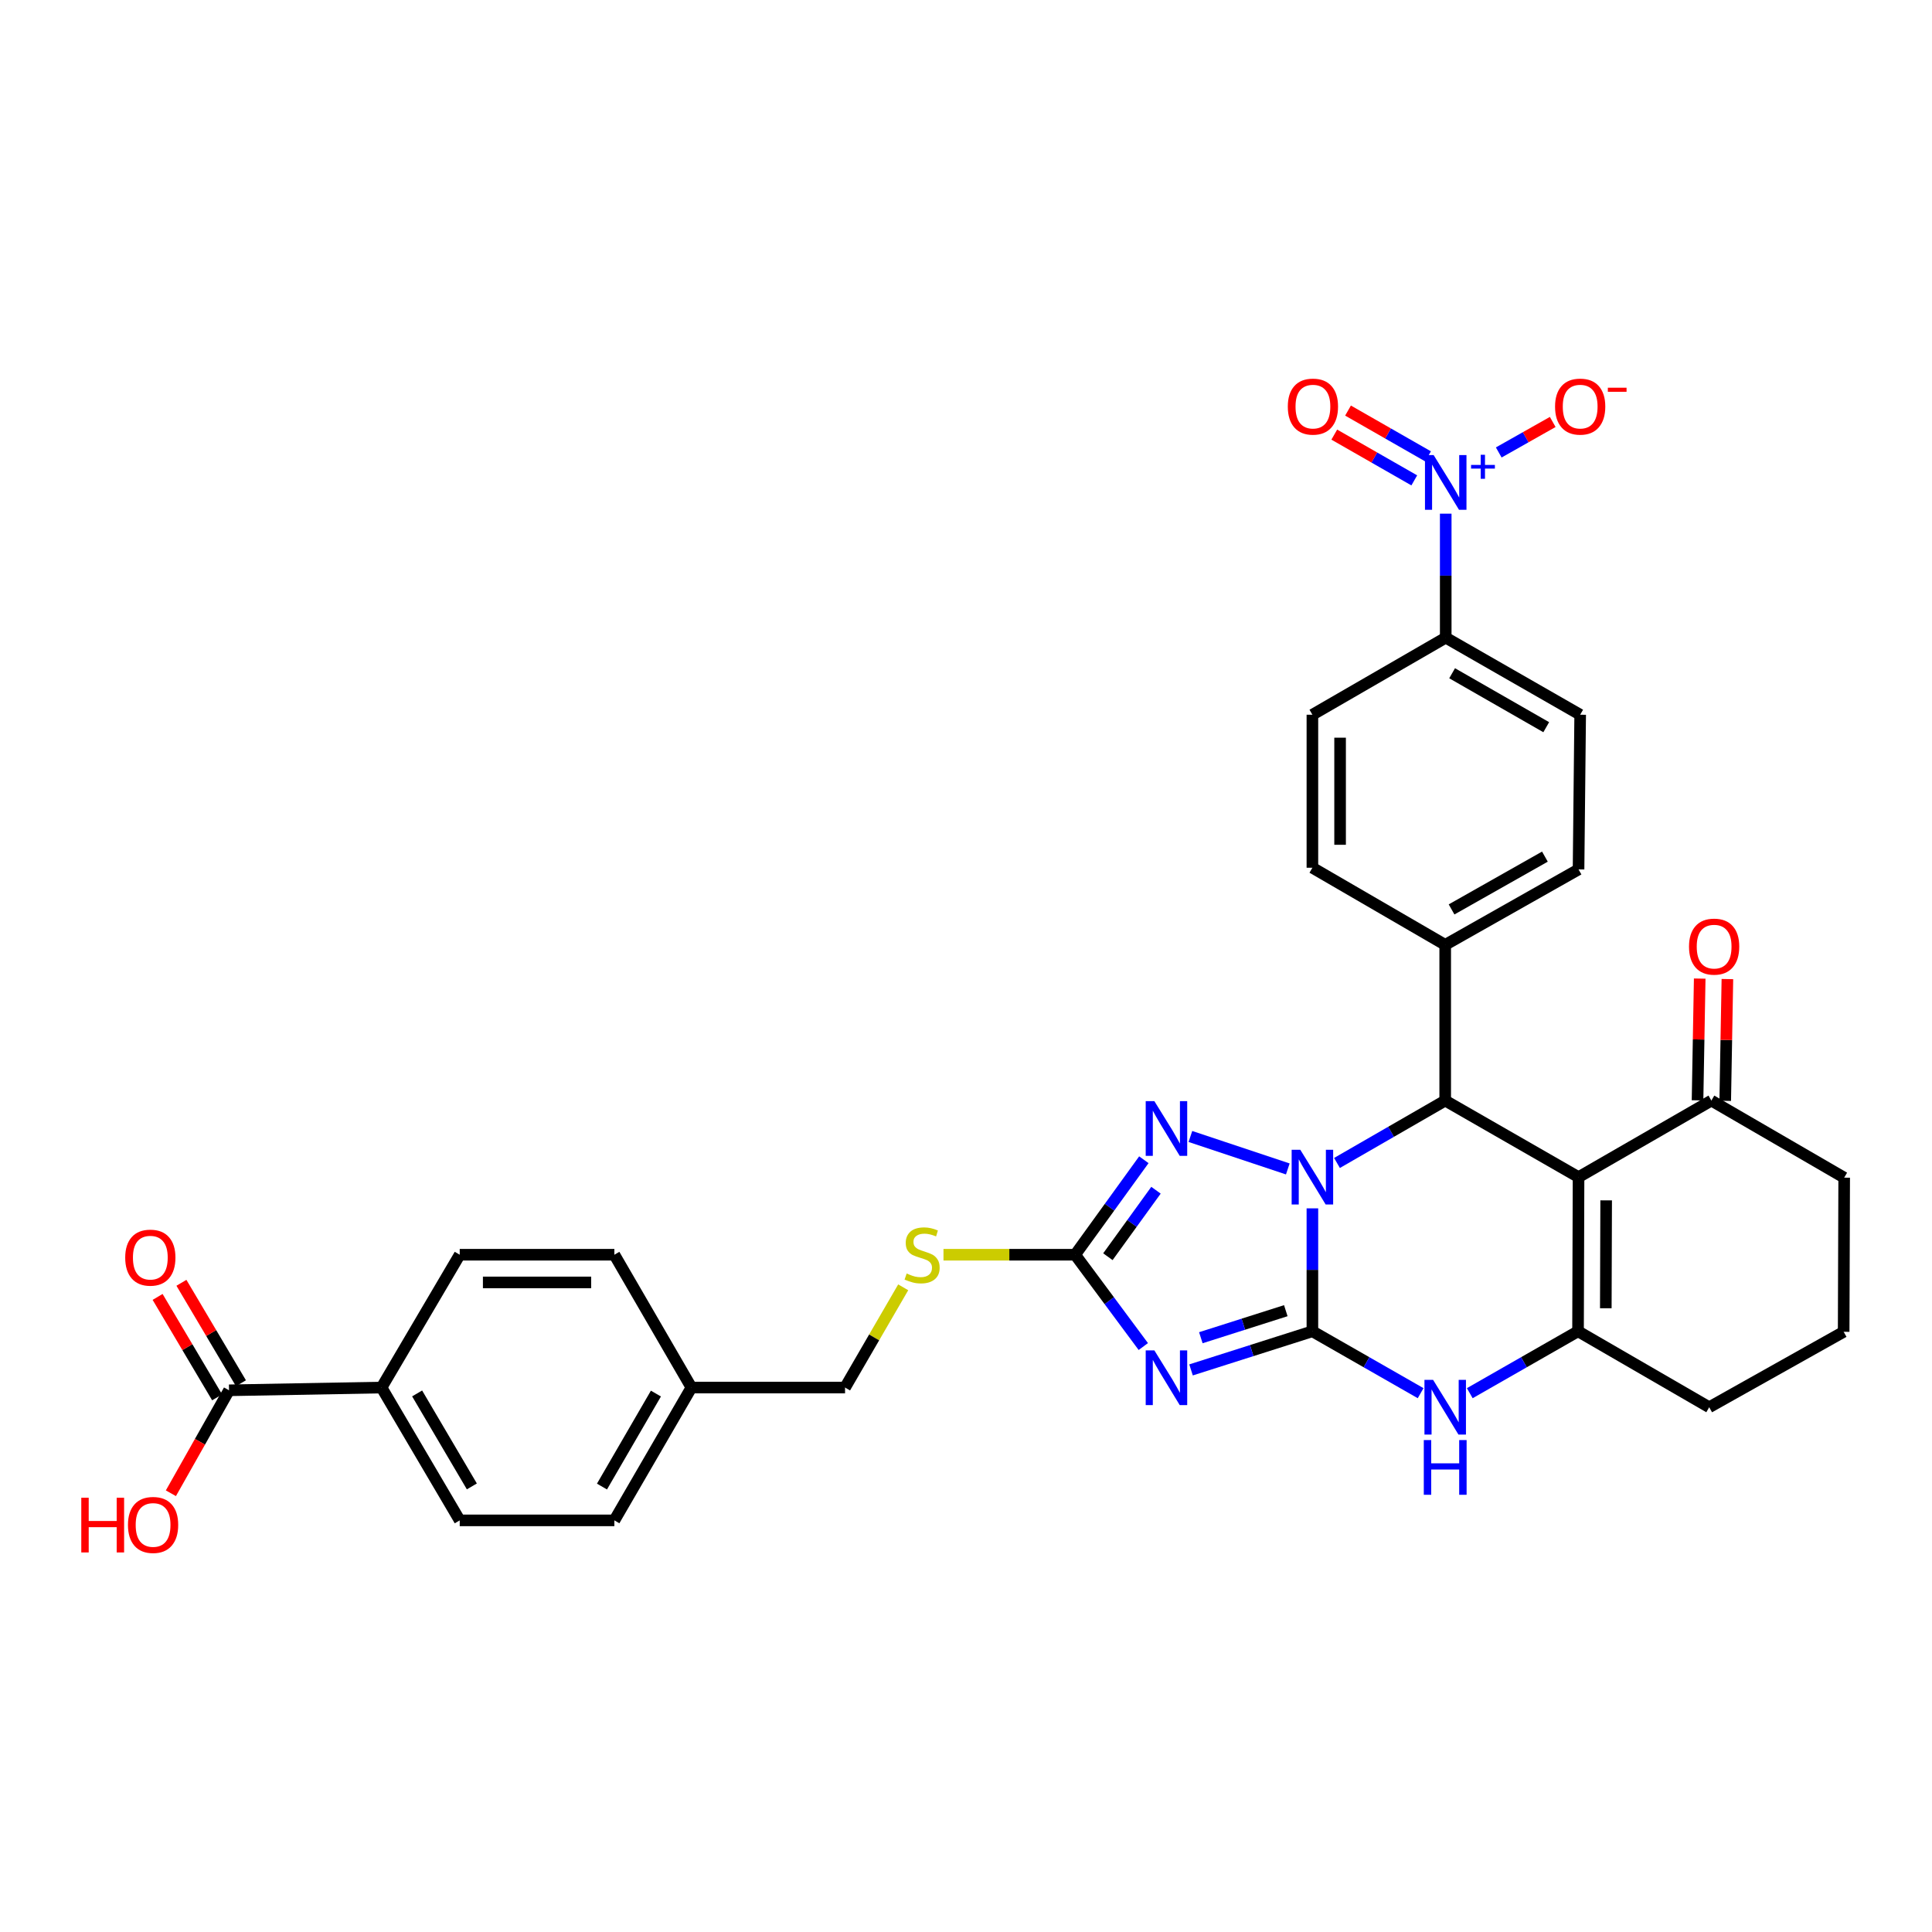<?xml version='1.0' encoding='iso-8859-1'?>
<svg version='1.1' baseProfile='full'
              xmlns='http://www.w3.org/2000/svg'
                      xmlns:rdkit='http://www.rdkit.org/xml'
                      xmlns:xlink='http://www.w3.org/1999/xlink'
                  xml:space='preserve'
width='1000px' height='1000px' viewBox='0 0 1000 1000'>
<!-- END OF HEADER -->
<rect style='opacity:1.0;fill:#FFFFFF;stroke:none' width='1000' height='1000' x='0' y='0'> </rect>
<path class='bond-0' d='M 679.296,689.07 L 679.296,657.256' style='fill:none;fill-rule:evenodd;stroke:#000000;stroke-width:6px;stroke-linecap:butt;stroke-linejoin:miter;stroke-opacity:1' />
<path class='bond-0' d='M 679.296,657.256 L 679.296,625.441' style='fill:none;fill-rule:evenodd;stroke:#0000FF;stroke-width:6px;stroke-linecap:butt;stroke-linejoin:miter;stroke-opacity:1' />
<path class='bond-1' d='M 679.296,689.07 L 647.888,699.066' style='fill:none;fill-rule:evenodd;stroke:#000000;stroke-width:6px;stroke-linecap:butt;stroke-linejoin:miter;stroke-opacity:1' />
<path class='bond-1' d='M 647.888,699.066 L 616.479,709.062' style='fill:none;fill-rule:evenodd;stroke:#0000FF;stroke-width:6px;stroke-linecap:butt;stroke-linejoin:miter;stroke-opacity:1' />
<path class='bond-1' d='M 665.527,678.41 L 643.541,685.407' style='fill:none;fill-rule:evenodd;stroke:#000000;stroke-width:6px;stroke-linecap:butt;stroke-linejoin:miter;stroke-opacity:1' />
<path class='bond-1' d='M 643.541,685.407 L 621.554,692.405' style='fill:none;fill-rule:evenodd;stroke:#0000FF;stroke-width:6px;stroke-linecap:butt;stroke-linejoin:miter;stroke-opacity:1' />
<path class='bond-6' d='M 679.296,689.07 L 707.306,705.09' style='fill:none;fill-rule:evenodd;stroke:#000000;stroke-width:6px;stroke-linecap:butt;stroke-linejoin:miter;stroke-opacity:1' />
<path class='bond-6' d='M 707.306,705.09 L 735.315,721.11' style='fill:none;fill-rule:evenodd;stroke:#0000FF;stroke-width:6px;stroke-linecap:butt;stroke-linejoin:miter;stroke-opacity:1' />
<path class='bond-3' d='M 692.02,601.952 L 720.027,585.807' style='fill:none;fill-rule:evenodd;stroke:#0000FF;stroke-width:6px;stroke-linecap:butt;stroke-linejoin:miter;stroke-opacity:1' />
<path class='bond-3' d='M 720.027,585.807 L 748.035,569.661' style='fill:none;fill-rule:evenodd;stroke:#000000;stroke-width:6px;stroke-linecap:butt;stroke-linejoin:miter;stroke-opacity:1' />
<path class='bond-4' d='M 666.566,605.043 L 616.152,588.238' style='fill:none;fill-rule:evenodd;stroke:#0000FF;stroke-width:6px;stroke-linecap:butt;stroke-linejoin:miter;stroke-opacity:1' />
<path class='bond-7' d='M 591.774,696.969 L 574.135,673.207' style='fill:none;fill-rule:evenodd;stroke:#0000FF;stroke-width:6px;stroke-linecap:butt;stroke-linejoin:miter;stroke-opacity:1' />
<path class='bond-7' d='M 574.135,673.207 L 556.495,649.445' style='fill:none;fill-rule:evenodd;stroke:#000000;stroke-width:6px;stroke-linecap:butt;stroke-linejoin:miter;stroke-opacity:1' />
<path class='bond-2' d='M 817.052,609.287 L 816.789,689.07' style='fill:none;fill-rule:evenodd;stroke:#000000;stroke-width:6px;stroke-linecap:butt;stroke-linejoin:miter;stroke-opacity:1' />
<path class='bond-2' d='M 831.347,621.301 L 831.163,677.15' style='fill:none;fill-rule:evenodd;stroke:#000000;stroke-width:6px;stroke-linecap:butt;stroke-linejoin:miter;stroke-opacity:1' />
<path class='bond-9' d='M 817.052,609.287 L 885.807,569.661' style='fill:none;fill-rule:evenodd;stroke:#000000;stroke-width:6px;stroke-linecap:butt;stroke-linejoin:miter;stroke-opacity:1' />
<path class='bond-34' d='M 817.052,609.287 L 748.035,569.661' style='fill:none;fill-rule:evenodd;stroke:#000000;stroke-width:6px;stroke-linecap:butt;stroke-linejoin:miter;stroke-opacity:1' />
<path class='bond-12' d='M 748.035,569.661 L 748.035,489.05' style='fill:none;fill-rule:evenodd;stroke:#000000;stroke-width:6px;stroke-linecap:butt;stroke-linejoin:miter;stroke-opacity:1' />
<path class='bond-33' d='M 592.056,600.283 L 574.276,624.864' style='fill:none;fill-rule:evenodd;stroke:#0000FF;stroke-width:6px;stroke-linecap:butt;stroke-linejoin:miter;stroke-opacity:1' />
<path class='bond-33' d='M 574.276,624.864 L 556.495,649.445' style='fill:none;fill-rule:evenodd;stroke:#000000;stroke-width:6px;stroke-linecap:butt;stroke-linejoin:miter;stroke-opacity:1' />
<path class='bond-33' d='M 598.336,616.058 L 585.89,633.265' style='fill:none;fill-rule:evenodd;stroke:#0000FF;stroke-width:6px;stroke-linecap:butt;stroke-linejoin:miter;stroke-opacity:1' />
<path class='bond-33' d='M 585.89,633.265 L 573.443,650.472' style='fill:none;fill-rule:evenodd;stroke:#000000;stroke-width:6px;stroke-linecap:butt;stroke-linejoin:miter;stroke-opacity:1' />
<path class='bond-5' d='M 816.789,689.07 L 788.772,705.091' style='fill:none;fill-rule:evenodd;stroke:#000000;stroke-width:6px;stroke-linecap:butt;stroke-linejoin:miter;stroke-opacity:1' />
<path class='bond-5' d='M 788.772,705.091 L 760.755,721.111' style='fill:none;fill-rule:evenodd;stroke:#0000FF;stroke-width:6px;stroke-linecap:butt;stroke-linejoin:miter;stroke-opacity:1' />
<path class='bond-25' d='M 816.789,689.07 L 884.684,728.385' style='fill:none;fill-rule:evenodd;stroke:#000000;stroke-width:6px;stroke-linecap:butt;stroke-linejoin:miter;stroke-opacity:1' />
<path class='bond-14' d='M 556.495,649.445 L 522.42,649.445' style='fill:none;fill-rule:evenodd;stroke:#000000;stroke-width:6px;stroke-linecap:butt;stroke-linejoin:miter;stroke-opacity:1' />
<path class='bond-14' d='M 522.42,649.445 L 488.345,649.445' style='fill:none;fill-rule:evenodd;stroke:#CCCC00;stroke-width:6px;stroke-linecap:butt;stroke-linejoin:miter;stroke-opacity:1' />
<path class='bond-8' d='M 748.306,265.868 L 748.306,297.962' style='fill:none;fill-rule:evenodd;stroke:#0000FF;stroke-width:6px;stroke-linecap:butt;stroke-linejoin:miter;stroke-opacity:1' />
<path class='bond-8' d='M 748.306,297.962 L 748.306,330.056' style='fill:none;fill-rule:evenodd;stroke:#000000;stroke-width:6px;stroke-linecap:butt;stroke-linejoin:miter;stroke-opacity:1' />
<path class='bond-13' d='M 775.749,234.192 L 789.717,226.299' style='fill:none;fill-rule:evenodd;stroke:#0000FF;stroke-width:6px;stroke-linecap:butt;stroke-linejoin:miter;stroke-opacity:1' />
<path class='bond-13' d='M 789.717,226.299 L 803.686,218.406' style='fill:none;fill-rule:evenodd;stroke:#FF0000;stroke-width:6px;stroke-linecap:butt;stroke-linejoin:miter;stroke-opacity:1' />
<path class='bond-15' d='M 739.145,236.201 L 718.442,224.358' style='fill:none;fill-rule:evenodd;stroke:#0000FF;stroke-width:6px;stroke-linecap:butt;stroke-linejoin:miter;stroke-opacity:1' />
<path class='bond-15' d='M 718.442,224.358 L 697.739,212.515' style='fill:none;fill-rule:evenodd;stroke:#FF0000;stroke-width:6px;stroke-linecap:butt;stroke-linejoin:miter;stroke-opacity:1' />
<path class='bond-15' d='M 732.027,248.643 L 711.324,236.8' style='fill:none;fill-rule:evenodd;stroke:#0000FF;stroke-width:6px;stroke-linecap:butt;stroke-linejoin:miter;stroke-opacity:1' />
<path class='bond-15' d='M 711.324,236.8 L 690.622,224.957' style='fill:none;fill-rule:evenodd;stroke:#FF0000;stroke-width:6px;stroke-linecap:butt;stroke-linejoin:miter;stroke-opacity:1' />
<path class='bond-18' d='M 892.973,569.789 L 893.536,538.279' style='fill:none;fill-rule:evenodd;stroke:#000000;stroke-width:6px;stroke-linecap:butt;stroke-linejoin:miter;stroke-opacity:1' />
<path class='bond-18' d='M 893.536,538.279 L 894.099,506.769' style='fill:none;fill-rule:evenodd;stroke:#FF0000;stroke-width:6px;stroke-linecap:butt;stroke-linejoin:miter;stroke-opacity:1' />
<path class='bond-18' d='M 878.641,569.533 L 879.204,538.023' style='fill:none;fill-rule:evenodd;stroke:#000000;stroke-width:6px;stroke-linecap:butt;stroke-linejoin:miter;stroke-opacity:1' />
<path class='bond-18' d='M 879.204,538.023 L 879.767,506.512' style='fill:none;fill-rule:evenodd;stroke:#FF0000;stroke-width:6px;stroke-linecap:butt;stroke-linejoin:miter;stroke-opacity:1' />
<path class='bond-35' d='M 885.807,569.661 L 954.545,609.557' style='fill:none;fill-rule:evenodd;stroke:#000000;stroke-width:6px;stroke-linecap:butt;stroke-linejoin:miter;stroke-opacity:1' />
<path class='bond-10' d='M 118.549,719.617 L 197.481,718.192' style='fill:none;fill-rule:evenodd;stroke:#000000;stroke-width:6px;stroke-linecap:butt;stroke-linejoin:miter;stroke-opacity:1' />
<path class='bond-17' d='M 124.715,715.963 L 109.31,689.969' style='fill:none;fill-rule:evenodd;stroke:#000000;stroke-width:6px;stroke-linecap:butt;stroke-linejoin:miter;stroke-opacity:1' />
<path class='bond-17' d='M 109.31,689.969 L 93.906,663.975' style='fill:none;fill-rule:evenodd;stroke:#FF0000;stroke-width:6px;stroke-linecap:butt;stroke-linejoin:miter;stroke-opacity:1' />
<path class='bond-17' d='M 112.384,723.271 L 96.979,697.276' style='fill:none;fill-rule:evenodd;stroke:#000000;stroke-width:6px;stroke-linecap:butt;stroke-linejoin:miter;stroke-opacity:1' />
<path class='bond-17' d='M 96.979,697.276 L 81.575,671.282' style='fill:none;fill-rule:evenodd;stroke:#FF0000;stroke-width:6px;stroke-linecap:butt;stroke-linejoin:miter;stroke-opacity:1' />
<path class='bond-26' d='M 118.549,719.617 L 103.5,746.261' style='fill:none;fill-rule:evenodd;stroke:#000000;stroke-width:6px;stroke-linecap:butt;stroke-linejoin:miter;stroke-opacity:1' />
<path class='bond-26' d='M 103.5,746.261 L 88.452,772.905' style='fill:none;fill-rule:evenodd;stroke:#FF0000;stroke-width:6px;stroke-linecap:butt;stroke-linejoin:miter;stroke-opacity:1' />
<path class='bond-11' d='M 748.306,330.056 L 817.896,369.944' style='fill:none;fill-rule:evenodd;stroke:#000000;stroke-width:6px;stroke-linecap:butt;stroke-linejoin:miter;stroke-opacity:1' />
<path class='bond-11' d='M 751.616,348.475 L 800.33,376.396' style='fill:none;fill-rule:evenodd;stroke:#000000;stroke-width:6px;stroke-linecap:butt;stroke-linejoin:miter;stroke-opacity:1' />
<path class='bond-36' d='M 748.306,330.056 L 679.296,369.944' style='fill:none;fill-rule:evenodd;stroke:#000000;stroke-width:6px;stroke-linecap:butt;stroke-linejoin:miter;stroke-opacity:1' />
<path class='bond-21' d='M 748.035,489.05 L 679.296,449.138' style='fill:none;fill-rule:evenodd;stroke:#000000;stroke-width:6px;stroke-linecap:butt;stroke-linejoin:miter;stroke-opacity:1' />
<path class='bond-22' d='M 748.035,489.05 L 817.052,450.006' style='fill:none;fill-rule:evenodd;stroke:#000000;stroke-width:6px;stroke-linecap:butt;stroke-linejoin:miter;stroke-opacity:1' />
<path class='bond-22' d='M 751.33,470.717 L 799.642,443.387' style='fill:none;fill-rule:evenodd;stroke:#000000;stroke-width:6px;stroke-linecap:butt;stroke-linejoin:miter;stroke-opacity:1' />
<path class='bond-27' d='M 467.498,666.312 L 452.448,692.252' style='fill:none;fill-rule:evenodd;stroke:#CCCC00;stroke-width:6px;stroke-linecap:butt;stroke-linejoin:miter;stroke-opacity:1' />
<path class='bond-27' d='M 452.448,692.252 L 437.397,718.192' style='fill:none;fill-rule:evenodd;stroke:#000000;stroke-width:6px;stroke-linecap:butt;stroke-linejoin:miter;stroke-opacity:1' />
<path class='bond-16' d='M 197.481,718.192 L 237.95,786.946' style='fill:none;fill-rule:evenodd;stroke:#000000;stroke-width:6px;stroke-linecap:butt;stroke-linejoin:miter;stroke-opacity:1' />
<path class='bond-16' d='M 215.904,721.234 L 244.232,769.362' style='fill:none;fill-rule:evenodd;stroke:#000000;stroke-width:6px;stroke-linecap:butt;stroke-linejoin:miter;stroke-opacity:1' />
<path class='bond-37' d='M 197.481,718.192 L 237.95,649.445' style='fill:none;fill-rule:evenodd;stroke:#000000;stroke-width:6px;stroke-linecap:butt;stroke-linejoin:miter;stroke-opacity:1' />
<path class='bond-19' d='M 679.296,369.944 L 679.296,449.138' style='fill:none;fill-rule:evenodd;stroke:#000000;stroke-width:6px;stroke-linecap:butt;stroke-linejoin:miter;stroke-opacity:1' />
<path class='bond-19' d='M 693.63,381.823 L 693.63,437.259' style='fill:none;fill-rule:evenodd;stroke:#000000;stroke-width:6px;stroke-linecap:butt;stroke-linejoin:miter;stroke-opacity:1' />
<path class='bond-20' d='M 817.896,369.944 L 817.052,450.006' style='fill:none;fill-rule:evenodd;stroke:#000000;stroke-width:6px;stroke-linecap:butt;stroke-linejoin:miter;stroke-opacity:1' />
<path class='bond-23' d='M 237.95,786.946 L 317.996,786.946' style='fill:none;fill-rule:evenodd;stroke:#000000;stroke-width:6px;stroke-linecap:butt;stroke-linejoin:miter;stroke-opacity:1' />
<path class='bond-24' d='M 237.95,649.445 L 317.996,649.445' style='fill:none;fill-rule:evenodd;stroke:#000000;stroke-width:6px;stroke-linecap:butt;stroke-linejoin:miter;stroke-opacity:1' />
<path class='bond-24' d='M 249.957,663.779 L 305.989,663.779' style='fill:none;fill-rule:evenodd;stroke:#000000;stroke-width:6px;stroke-linecap:butt;stroke-linejoin:miter;stroke-opacity:1' />
<path class='bond-32' d='M 884.684,728.385 L 954.275,689.341' style='fill:none;fill-rule:evenodd;stroke:#000000;stroke-width:6px;stroke-linecap:butt;stroke-linejoin:miter;stroke-opacity:1' />
<path class='bond-28' d='M 437.397,718.192 L 357.884,718.192' style='fill:none;fill-rule:evenodd;stroke:#000000;stroke-width:6px;stroke-linecap:butt;stroke-linejoin:miter;stroke-opacity:1' />
<path class='bond-29' d='M 357.884,718.192 L 317.996,649.445' style='fill:none;fill-rule:evenodd;stroke:#000000;stroke-width:6px;stroke-linecap:butt;stroke-linejoin:miter;stroke-opacity:1' />
<path class='bond-30' d='M 357.884,718.192 L 317.996,786.946' style='fill:none;fill-rule:evenodd;stroke:#000000;stroke-width:6px;stroke-linecap:butt;stroke-linejoin:miter;stroke-opacity:1' />
<path class='bond-30' d='M 339.503,721.312 L 311.581,769.44' style='fill:none;fill-rule:evenodd;stroke:#000000;stroke-width:6px;stroke-linecap:butt;stroke-linejoin:miter;stroke-opacity:1' />
<path class='bond-31' d='M 954.545,609.557 L 954.275,689.341' style='fill:none;fill-rule:evenodd;stroke:#000000;stroke-width:6px;stroke-linecap:butt;stroke-linejoin:miter;stroke-opacity:1' />
<path  class='atom-1' d='M 673.036 595.127
L 682.316 610.127
Q 683.236 611.607, 684.716 614.287
Q 686.196 616.967, 686.276 617.127
L 686.276 595.127
L 690.036 595.127
L 690.036 623.447
L 686.156 623.447
L 676.196 607.047
Q 675.036 605.127, 673.796 602.927
Q 672.596 600.727, 672.236 600.047
L 672.236 623.447
L 668.556 623.447
L 668.556 595.127
L 673.036 595.127
' fill='#0000FF'/>
<path  class='atom-2' d='M 597.497 698.951
L 606.777 713.951
Q 607.697 715.431, 609.177 718.111
Q 610.657 720.791, 610.737 720.951
L 610.737 698.951
L 614.497 698.951
L 614.497 727.271
L 610.617 727.271
L 600.657 710.871
Q 599.497 708.951, 598.257 706.751
Q 597.057 704.551, 596.697 703.871
L 596.697 727.271
L 593.017 727.271
L 593.017 698.951
L 597.497 698.951
' fill='#0000FF'/>
<path  class='atom-5' d='M 597.497 569.947
L 606.777 584.947
Q 607.697 586.427, 609.177 589.107
Q 610.657 591.787, 610.737 591.947
L 610.737 569.947
L 614.497 569.947
L 614.497 598.267
L 610.617 598.267
L 600.657 581.867
Q 599.497 579.947, 598.257 577.747
Q 597.057 575.547, 596.697 574.867
L 596.697 598.267
L 593.017 598.267
L 593.017 569.947
L 597.497 569.947
' fill='#0000FF'/>
<path  class='atom-7' d='M 741.775 714.225
L 751.055 729.225
Q 751.975 730.705, 753.455 733.385
Q 754.935 736.065, 755.015 736.225
L 755.015 714.225
L 758.775 714.225
L 758.775 742.545
L 754.895 742.545
L 744.935 726.145
Q 743.775 724.225, 742.535 722.025
Q 741.335 719.825, 740.975 719.145
L 740.975 742.545
L 737.295 742.545
L 737.295 714.225
L 741.775 714.225
' fill='#0000FF'/>
<path  class='atom-7' d='M 736.955 745.377
L 740.795 745.377
L 740.795 757.417
L 755.275 757.417
L 755.275 745.377
L 759.115 745.377
L 759.115 773.697
L 755.275 773.697
L 755.275 760.617
L 740.795 760.617
L 740.795 773.697
L 736.955 773.697
L 736.955 745.377
' fill='#0000FF'/>
<path  class='atom-9' d='M 742.046 235.539
L 751.326 250.539
Q 752.246 252.019, 753.726 254.699
Q 755.206 257.379, 755.286 257.539
L 755.286 235.539
L 759.046 235.539
L 759.046 263.859
L 755.166 263.859
L 745.206 247.459
Q 744.046 245.539, 742.806 243.339
Q 741.606 241.139, 741.246 240.459
L 741.246 263.859
L 737.566 263.859
L 737.566 235.539
L 742.046 235.539
' fill='#0000FF'/>
<path  class='atom-9' d='M 761.422 240.644
L 766.411 240.644
L 766.411 235.39
L 768.629 235.39
L 768.629 240.644
L 773.75 240.644
L 773.75 242.544
L 768.629 242.544
L 768.629 247.824
L 766.411 247.824
L 766.411 242.544
L 761.422 242.544
L 761.422 240.644
' fill='#0000FF'/>
<path  class='atom-14' d='M 804.896 210.456
Q 804.896 203.656, 808.256 199.856
Q 811.616 196.056, 817.896 196.056
Q 824.176 196.056, 827.536 199.856
Q 830.896 203.656, 830.896 210.456
Q 830.896 217.336, 827.496 221.256
Q 824.096 225.136, 817.896 225.136
Q 811.656 225.136, 808.256 221.256
Q 804.896 217.376, 804.896 210.456
M 817.896 221.936
Q 822.216 221.936, 824.536 219.056
Q 826.896 216.136, 826.896 210.456
Q 826.896 204.896, 824.536 202.096
Q 822.216 199.256, 817.896 199.256
Q 813.576 199.256, 811.216 202.056
Q 808.896 204.856, 808.896 210.456
Q 808.896 216.176, 811.216 219.056
Q 813.576 221.936, 817.896 221.936
' fill='#FF0000'/>
<path  class='atom-14' d='M 832.216 200.679
L 841.905 200.679
L 841.905 202.791
L 832.216 202.791
L 832.216 200.679
' fill='#FF0000'/>
<path  class='atom-15' d='M 469.285 659.165
Q 469.605 659.285, 470.925 659.845
Q 472.245 660.405, 473.685 660.765
Q 475.165 661.085, 476.605 661.085
Q 479.285 661.085, 480.845 659.805
Q 482.405 658.485, 482.405 656.205
Q 482.405 654.645, 481.605 653.685
Q 480.845 652.725, 479.645 652.205
Q 478.445 651.685, 476.445 651.085
Q 473.925 650.325, 472.405 649.605
Q 470.925 648.885, 469.845 647.365
Q 468.805 645.845, 468.805 643.285
Q 468.805 639.725, 471.205 637.525
Q 473.645 635.325, 478.445 635.325
Q 481.725 635.325, 485.445 636.885
L 484.525 639.965
Q 481.125 638.565, 478.565 638.565
Q 475.805 638.565, 474.285 639.725
Q 472.765 640.845, 472.805 642.805
Q 472.805 644.325, 473.565 645.245
Q 474.365 646.165, 475.485 646.685
Q 476.645 647.205, 478.565 647.805
Q 481.125 648.605, 482.645 649.405
Q 484.165 650.205, 485.245 651.845
Q 486.365 653.445, 486.365 656.205
Q 486.365 660.125, 483.725 662.245
Q 481.125 664.325, 476.765 664.325
Q 474.245 664.325, 472.325 663.765
Q 470.445 663.245, 468.205 662.325
L 469.285 659.165
' fill='#CCCC00'/>
<path  class='atom-16' d='M 666.567 210.456
Q 666.567 203.656, 669.927 199.856
Q 673.287 196.056, 679.567 196.056
Q 685.847 196.056, 689.207 199.856
Q 692.567 203.656, 692.567 210.456
Q 692.567 217.336, 689.167 221.256
Q 685.767 225.136, 679.567 225.136
Q 673.327 225.136, 669.927 221.256
Q 666.567 217.376, 666.567 210.456
M 679.567 221.936
Q 683.887 221.936, 686.207 219.056
Q 688.567 216.136, 688.567 210.456
Q 688.567 204.896, 686.207 202.096
Q 683.887 199.256, 679.567 199.256
Q 675.247 199.256, 672.887 202.056
Q 670.567 204.856, 670.567 210.456
Q 670.567 216.176, 672.887 219.056
Q 675.247 221.936, 679.567 221.936
' fill='#FF0000'/>
<path  class='atom-18' d='M 64.809 650.951
Q 64.809 644.151, 68.169 640.351
Q 71.529 636.551, 77.809 636.551
Q 84.089 636.551, 87.449 640.351
Q 90.809 644.151, 90.809 650.951
Q 90.809 657.831, 87.409 661.751
Q 84.009 665.631, 77.809 665.631
Q 71.569 665.631, 68.169 661.751
Q 64.809 657.871, 64.809 650.951
M 77.809 662.431
Q 82.129 662.431, 84.449 659.551
Q 86.809 656.631, 86.809 650.951
Q 86.809 645.391, 84.449 642.591
Q 82.129 639.751, 77.809 639.751
Q 73.489 639.751, 71.129 642.551
Q 68.809 645.351, 68.809 650.951
Q 68.809 656.671, 71.129 659.551
Q 73.489 662.431, 77.809 662.431
' fill='#FF0000'/>
<path  class='atom-19' d='M 874.232 489.966
Q 874.232 483.166, 877.592 479.366
Q 880.952 475.566, 887.232 475.566
Q 893.512 475.566, 896.872 479.366
Q 900.232 483.166, 900.232 489.966
Q 900.232 496.846, 896.832 500.766
Q 893.432 504.646, 887.232 504.646
Q 880.992 504.646, 877.592 500.766
Q 874.232 496.886, 874.232 489.966
M 887.232 501.446
Q 891.552 501.446, 893.872 498.566
Q 896.232 495.646, 896.232 489.966
Q 896.232 484.406, 893.872 481.606
Q 891.552 478.766, 887.232 478.766
Q 882.912 478.766, 880.552 481.566
Q 878.232 484.366, 878.232 489.966
Q 878.232 495.686, 880.552 498.566
Q 882.912 501.446, 887.232 501.446
' fill='#FF0000'/>
<path  class='atom-27' d='M 42.075 775.224
L 45.915 775.224
L 45.915 787.264
L 60.395 787.264
L 60.395 775.224
L 64.235 775.224
L 64.235 803.544
L 60.395 803.544
L 60.395 790.464
L 45.915 790.464
L 45.915 803.544
L 42.075 803.544
L 42.075 775.224
' fill='#FF0000'/>
<path  class='atom-27' d='M 66.235 789.304
Q 66.235 782.504, 69.595 778.704
Q 72.955 774.904, 79.235 774.904
Q 85.515 774.904, 88.875 778.704
Q 92.235 782.504, 92.235 789.304
Q 92.235 796.184, 88.835 800.104
Q 85.435 803.984, 79.235 803.984
Q 72.995 803.984, 69.595 800.104
Q 66.235 796.224, 66.235 789.304
M 79.235 800.784
Q 83.555 800.784, 85.875 797.904
Q 88.235 794.984, 88.235 789.304
Q 88.235 783.744, 85.875 780.944
Q 83.555 778.104, 79.235 778.104
Q 74.915 778.104, 72.555 780.904
Q 70.235 783.704, 70.235 789.304
Q 70.235 795.024, 72.555 797.904
Q 74.915 800.784, 79.235 800.784
' fill='#FF0000'/>
</svg>
